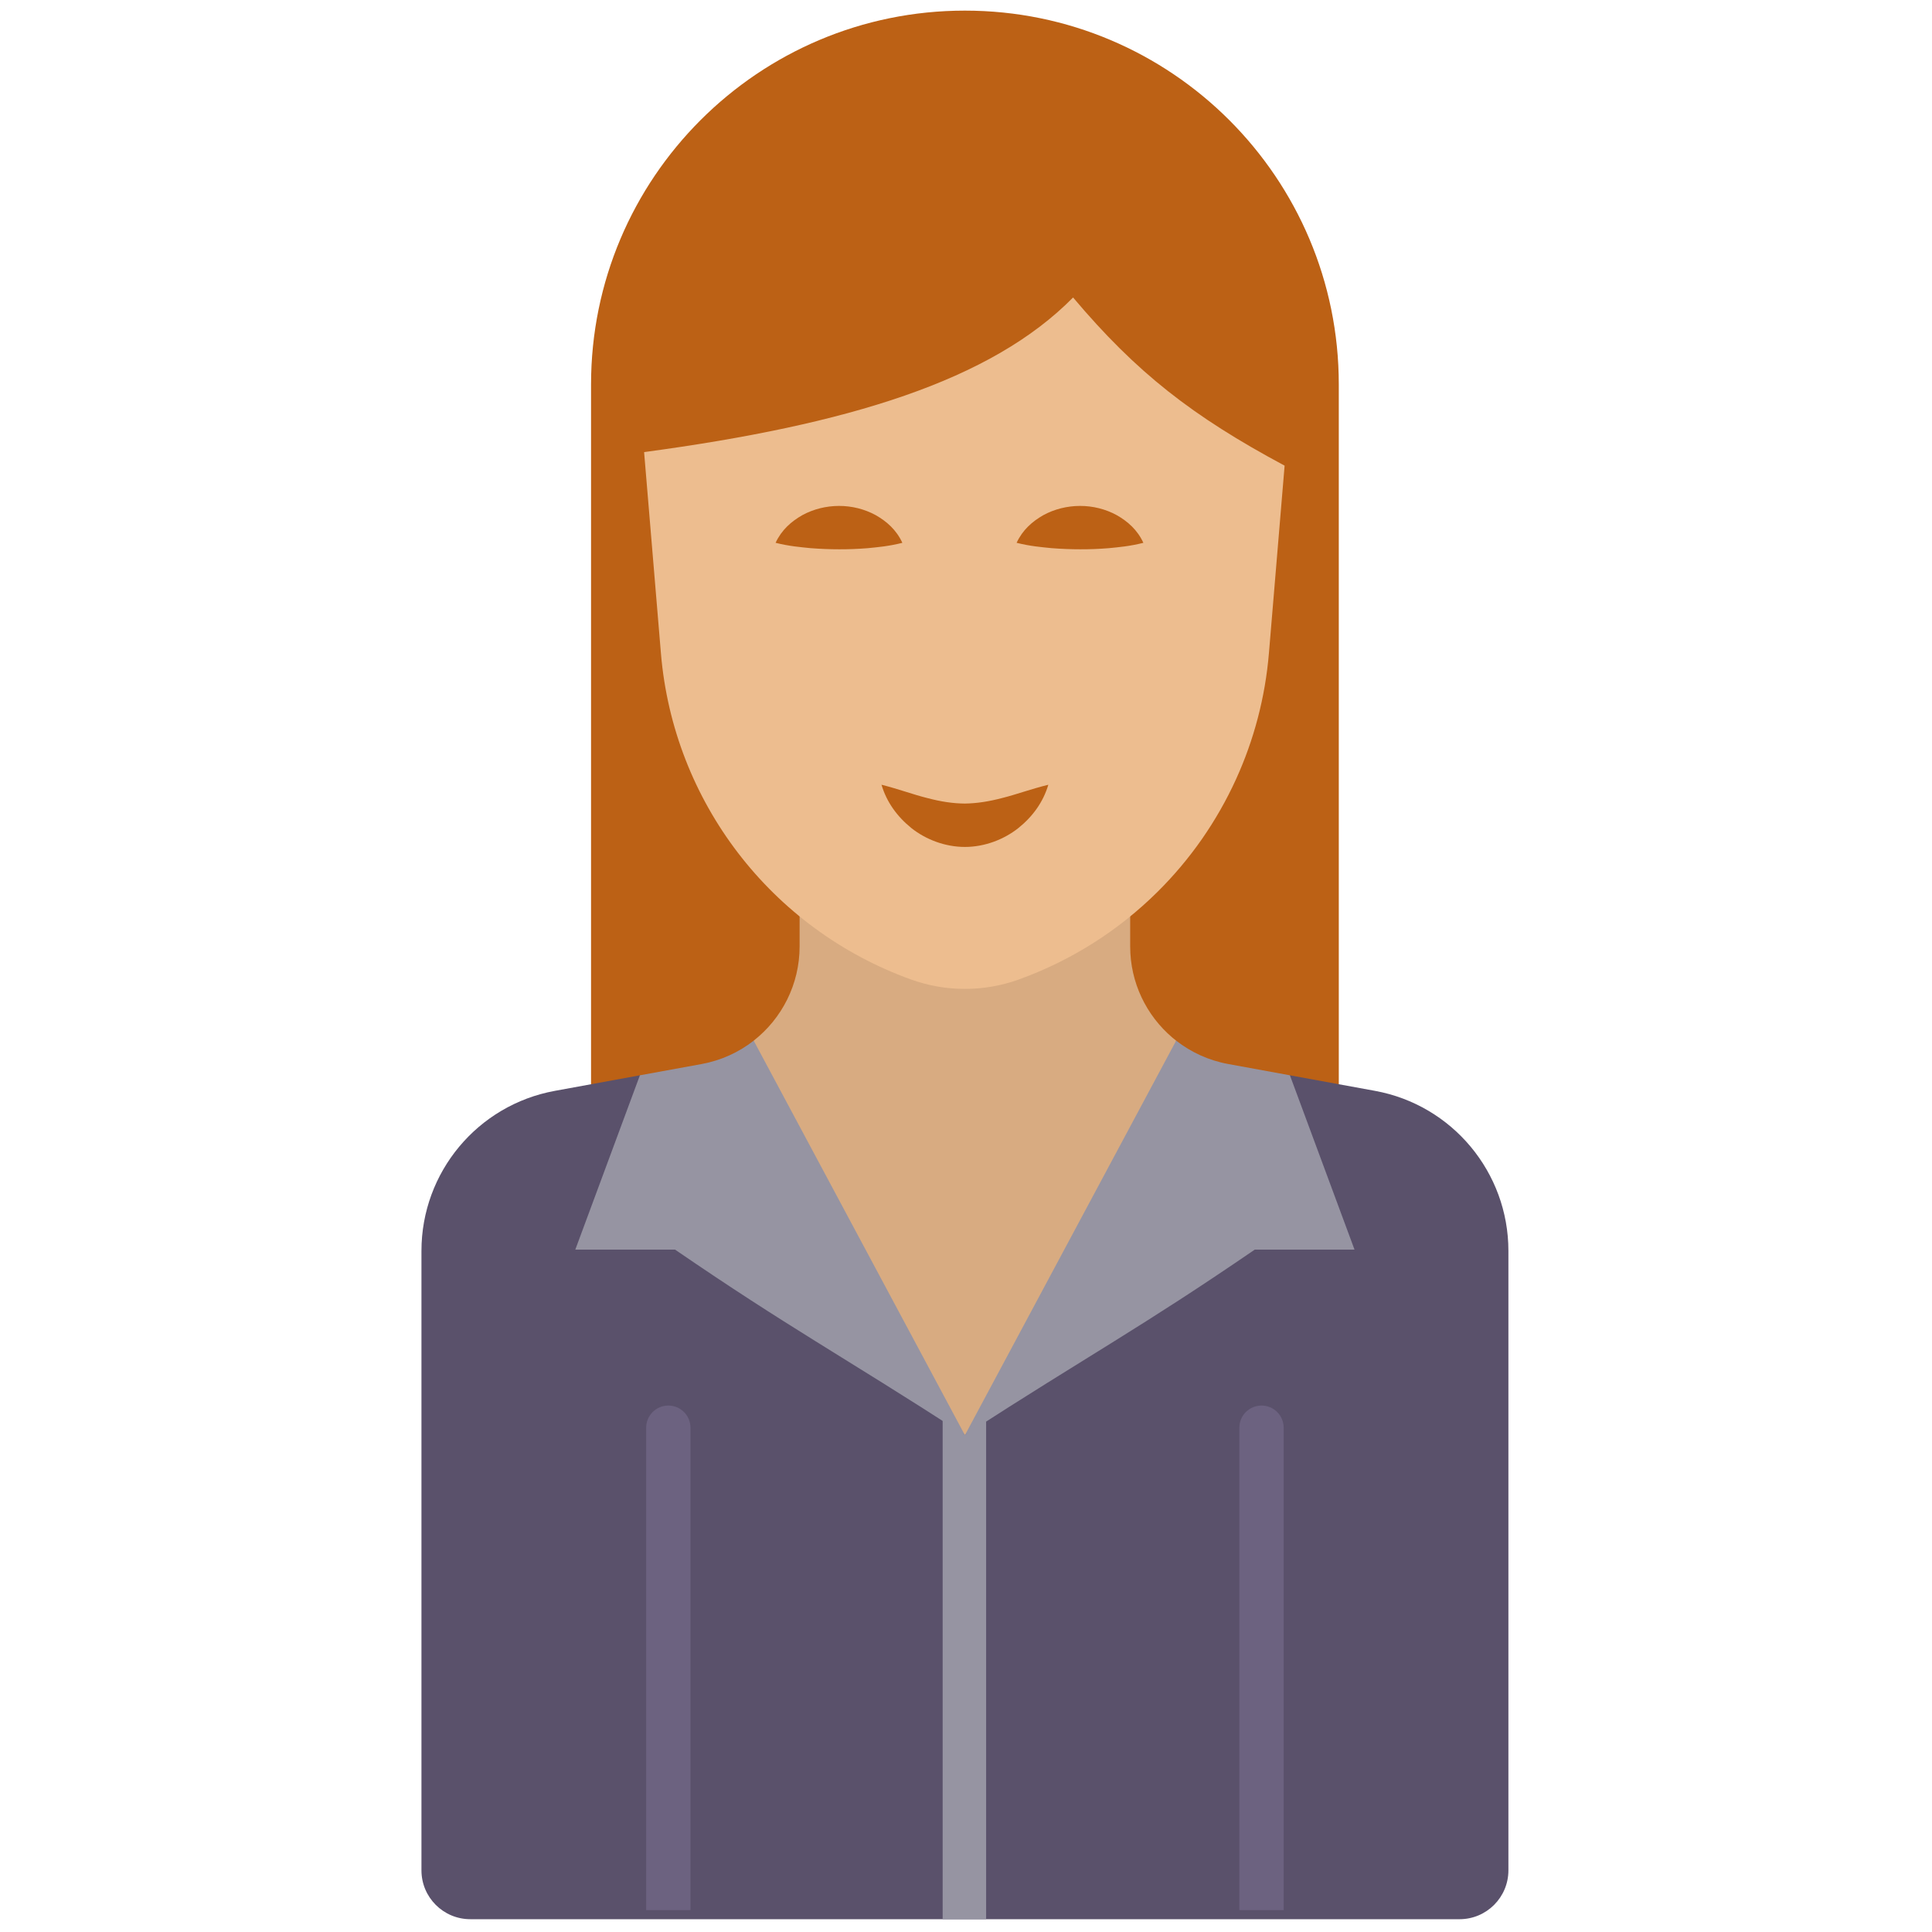 <svg xmlns="http://www.w3.org/2000/svg" xmlns:xlink="http://www.w3.org/1999/xlink" version="1.1" width="256" height="256" viewBox="0 0 256 256" xml:space="preserve">

<defs>
</defs>
<g style="stroke: none; stroke-width: 0; stroke-dasharray: none; stroke-linecap: butt; stroke-linejoin: miter; stroke-miterlimit: 10; fill: none; fill-rule: nonzero; opacity: 1;" transform="translate(1.407 1.407) scale(2.81 2.81)" >
	<path d="M 62.63 50.626 V 33.864 V 17.63 C 62.63 7.893 54.737 0 45 0 h 0 c -9.737 0 -17.63 7.893 -17.63 17.63 v 16.234 v 16.763 L 45 57.871 L 62.63 50.626 z" style="stroke: none; stroke-width: 1; stroke-dasharray: none; stroke-linecap: butt; stroke-linejoin: miter; stroke-miterlimit: 10; fill: rgb(188,97,21); fill-rule: nonzero; opacity: 1;" transform=" matrix(1 0 0 1 0 0) " stroke-linecap="round" />
	<path d="M 60.326 50.205 l 4.01 0.733 c 3.644 0.666 6.292 3.842 6.292 7.546 v 29.211 c 0 1.273 -1.032 2.304 -2.304 2.304 H 45 H 21.677 c -1.273 0 -2.304 -1.032 -2.304 -2.304 V 58.484 c 0 -3.705 2.648 -6.88 6.292 -7.546 l 4.01 -0.733 l 15.299 7.064 L 60.326 50.205 z" style="stroke: none; stroke-width: 1; stroke-dasharray: none; stroke-linecap: butt; stroke-linejoin: miter; stroke-miterlimit: 10; fill: rgb(90,81,107); fill-rule: nonzero; opacity: 1;" transform=" matrix(1 0 0 1 0 0) " stroke-linecap="round" />
	<path d="M 45 67.175 c 5.185 -5.557 8.724 -11.684 9.963 -18.608 l -0.003 0.004 c -0.062 -0.048 -0.123 -0.098 -0.183 -0.149 c -1.224 -1.042 -1.984 -2.592 -1.984 -4.293 v -1.47 c -5.196 -5.687 -10.392 -5.687 -15.588 0 v 1.47 c 0 1.784 -0.836 3.402 -2.166 4.442 l -0.003 -0.004 C 35.574 55.06 39.461 61.204 45 67.175" style="stroke: none; stroke-width: 1; stroke-dasharray: none; stroke-linecap: butt; stroke-linejoin: miter; stroke-miterlimit: 10; fill: rgb(216,171,129); fill-rule: nonzero; opacity: 1;" transform=" matrix(1 0 0 1 0 0) " stroke-linecap="round" />
	<path d="M 54.961 48.571 c 0.699 0.546 1.534 0.934 2.456 1.102 l 2.908 0.532 l 0 0 l 3.046 8.219 l -4.702 0 c -5.399 3.7 -7.731 4.916 -13.67 8.751 L 54.961 48.571 z" style="stroke: none; stroke-width: 1; stroke-dasharray: none; stroke-linecap: butt; stroke-linejoin: miter; stroke-miterlimit: 10; fill: rgb(150,148,162); fill-rule: nonzero; opacity: 1;" transform=" matrix(1 0 0 1 0 0) " stroke-linecap="round" />
	<path d="M 60.075 21.457 l -0.74 8.845 c -0.175 2.088 -0.708 4.088 -1.546 5.931 c -0.453 0.996 -0.995 1.945 -1.617 2.838 c -0.622 0.892 -1.325 1.727 -2.1 2.494 c -1.815 1.797 -4.026 3.217 -6.522 4.119 l 0 0 c -1.648 0.596 -3.453 0.596 -5.101 0 l 0 0 c -6.597 -2.384 -11.2 -8.392 -11.784 -15.381 l -0.793 -9.485 c 9.647 -1.297 16.369 -3.372 20.228 -7.291 C 53.084 17.065 55.717 19.122 60.075 21.457 z" style="stroke: none; stroke-width: 1; stroke-dasharray: none; stroke-linecap: butt; stroke-linejoin: miter; stroke-miterlimit: 10; fill: rgb(237,189,143); fill-rule: nonzero; opacity: 1;" transform=" matrix(1 0 0 1 0 0) " stroke-linecap="round" />
	<path d="M 36.072 25.095 c 0.283 -0.608 0.743 -1.01 1.263 -1.305 c 0.524 -0.285 1.124 -0.433 1.726 -0.434 c 0.602 -0.002 1.202 0.147 1.727 0.432 c 0.521 0.295 0.981 0.698 1.262 1.308 c -0.65 0.164 -1.164 0.206 -1.647 0.254 c -0.478 0.037 -0.911 0.054 -1.342 0.051 c -0.432 0 -0.864 -0.017 -1.343 -0.054 C 37.235 25.298 36.721 25.258 36.072 25.095 z" style="stroke: none; stroke-width: 1; stroke-dasharray: none; stroke-linecap: butt; stroke-linejoin: miter; stroke-miterlimit: 10; fill: rgb(188,97,21); fill-rule: nonzero; opacity: 1;" transform=" matrix(1 0 0 1 0 0) " stroke-linecap="round" />
	<path d="M 47.437 25.095 c 0.283 -0.608 0.743 -1.01 1.263 -1.305 c 0.524 -0.285 1.124 -0.433 1.726 -0.434 c 0.602 -0.002 1.202 0.147 1.727 0.432 c 0.521 0.295 0.981 0.698 1.262 1.308 c -0.65 0.164 -1.164 0.206 -1.647 0.254 c -0.478 0.037 -0.911 0.054 -1.342 0.051 c -0.432 0 -0.864 -0.017 -1.343 -0.054 C 48.6 25.298 48.086 25.258 47.437 25.095 z" style="stroke: none; stroke-width: 1; stroke-dasharray: none; stroke-linecap: butt; stroke-linejoin: miter; stroke-miterlimit: 10; fill: rgb(188,97,21); fill-rule: nonzero; opacity: 1;" transform=" matrix(1 0 0 1 0 0) " stroke-linecap="round" />
	<path d="M 41.066 36.503 c 0.834 0.211 1.515 0.47 2.163 0.629 c 0.642 0.17 1.212 0.255 1.768 0.259 c 0.556 -0.008 1.127 -0.094 1.769 -0.264 c 0.648 -0.16 1.33 -0.417 2.167 -0.623 c -0.244 0.824 -0.743 1.505 -1.417 2.046 c -0.673 0.531 -1.574 0.886 -2.517 0.887 c -0.943 -0.001 -1.846 -0.354 -2.519 -0.886 C 41.808 38.008 41.309 37.326 41.066 36.503 z" style="stroke: none; stroke-width: 1; stroke-dasharray: none; stroke-linecap: butt; stroke-linejoin: miter; stroke-miterlimit: 10; fill: rgb(188,97,21); fill-rule: nonzero; opacity: 1;" transform=" matrix(1 0 0 1 0 0) " stroke-linecap="round" />
	<polygon points="46,90 43.95,90 43.95,66.31 45,67.17 46,66.41 " style="stroke: none; stroke-width: 1; stroke-dasharray: none; stroke-linecap: butt; stroke-linejoin: miter; stroke-miterlimit: 10; fill: rgb(150,148,162); fill-rule: nonzero; opacity: 1;" transform="  matrix(1 0 0 1 0 0) "/>
	<path d="M 29.674 50.205 l -3.046 8.219 l 4.702 0 c 5.399 3.7 7.731 4.916 13.67 8.751 l -9.963 -18.608 l 0.003 0.004 c -0.699 0.547 -1.534 0.934 -2.457 1.103 L 29.674 50.205" style="stroke: none; stroke-width: 1; stroke-dasharray: none; stroke-linecap: butt; stroke-linejoin: miter; stroke-miterlimit: 10; fill: rgb(150,148,162); fill-rule: nonzero; opacity: 1;" transform=" matrix(1 0 0 1 0 0) " stroke-linecap="round" />
	<path d="M 60.031 89.57 C 60.031 89.57 60.031 89.57 60.031 89.57 l 0 -22.747 c 0 -0.578 -0.468 -1.045 -1.045 -1.045 c -0.578 0 -1.045 0.468 -1.045 1.045 V 89.57 c 0 0 0 0 0 0 H 60.031 z" style="stroke: none; stroke-width: 1; stroke-dasharray: none; stroke-linecap: butt; stroke-linejoin: miter; stroke-miterlimit: 10; fill: rgb(108,98,128); fill-rule: nonzero; opacity: 1;" transform=" matrix(1 0 0 1 0 0) " stroke-linecap="round" />
	<path d="M 32.059 89.57 C 32.059 89.57 32.059 89.57 32.059 89.57 l 0 -22.747 c 0 -0.578 -0.468 -1.045 -1.045 -1.045 s -1.045 0.468 -1.045 1.045 V 89.57 c 0 0 0 0 0 0 H 32.059 z" style="stroke: none; stroke-width: 1; stroke-dasharray: none; stroke-linecap: butt; stroke-linejoin: miter; stroke-miterlimit: 10; fill: rgb(108,98,128); fill-rule: nonzero; opacity: 1;" transform=" matrix(1 0 0 1 0 0) " stroke-linecap="round" />
</g>
</svg>
